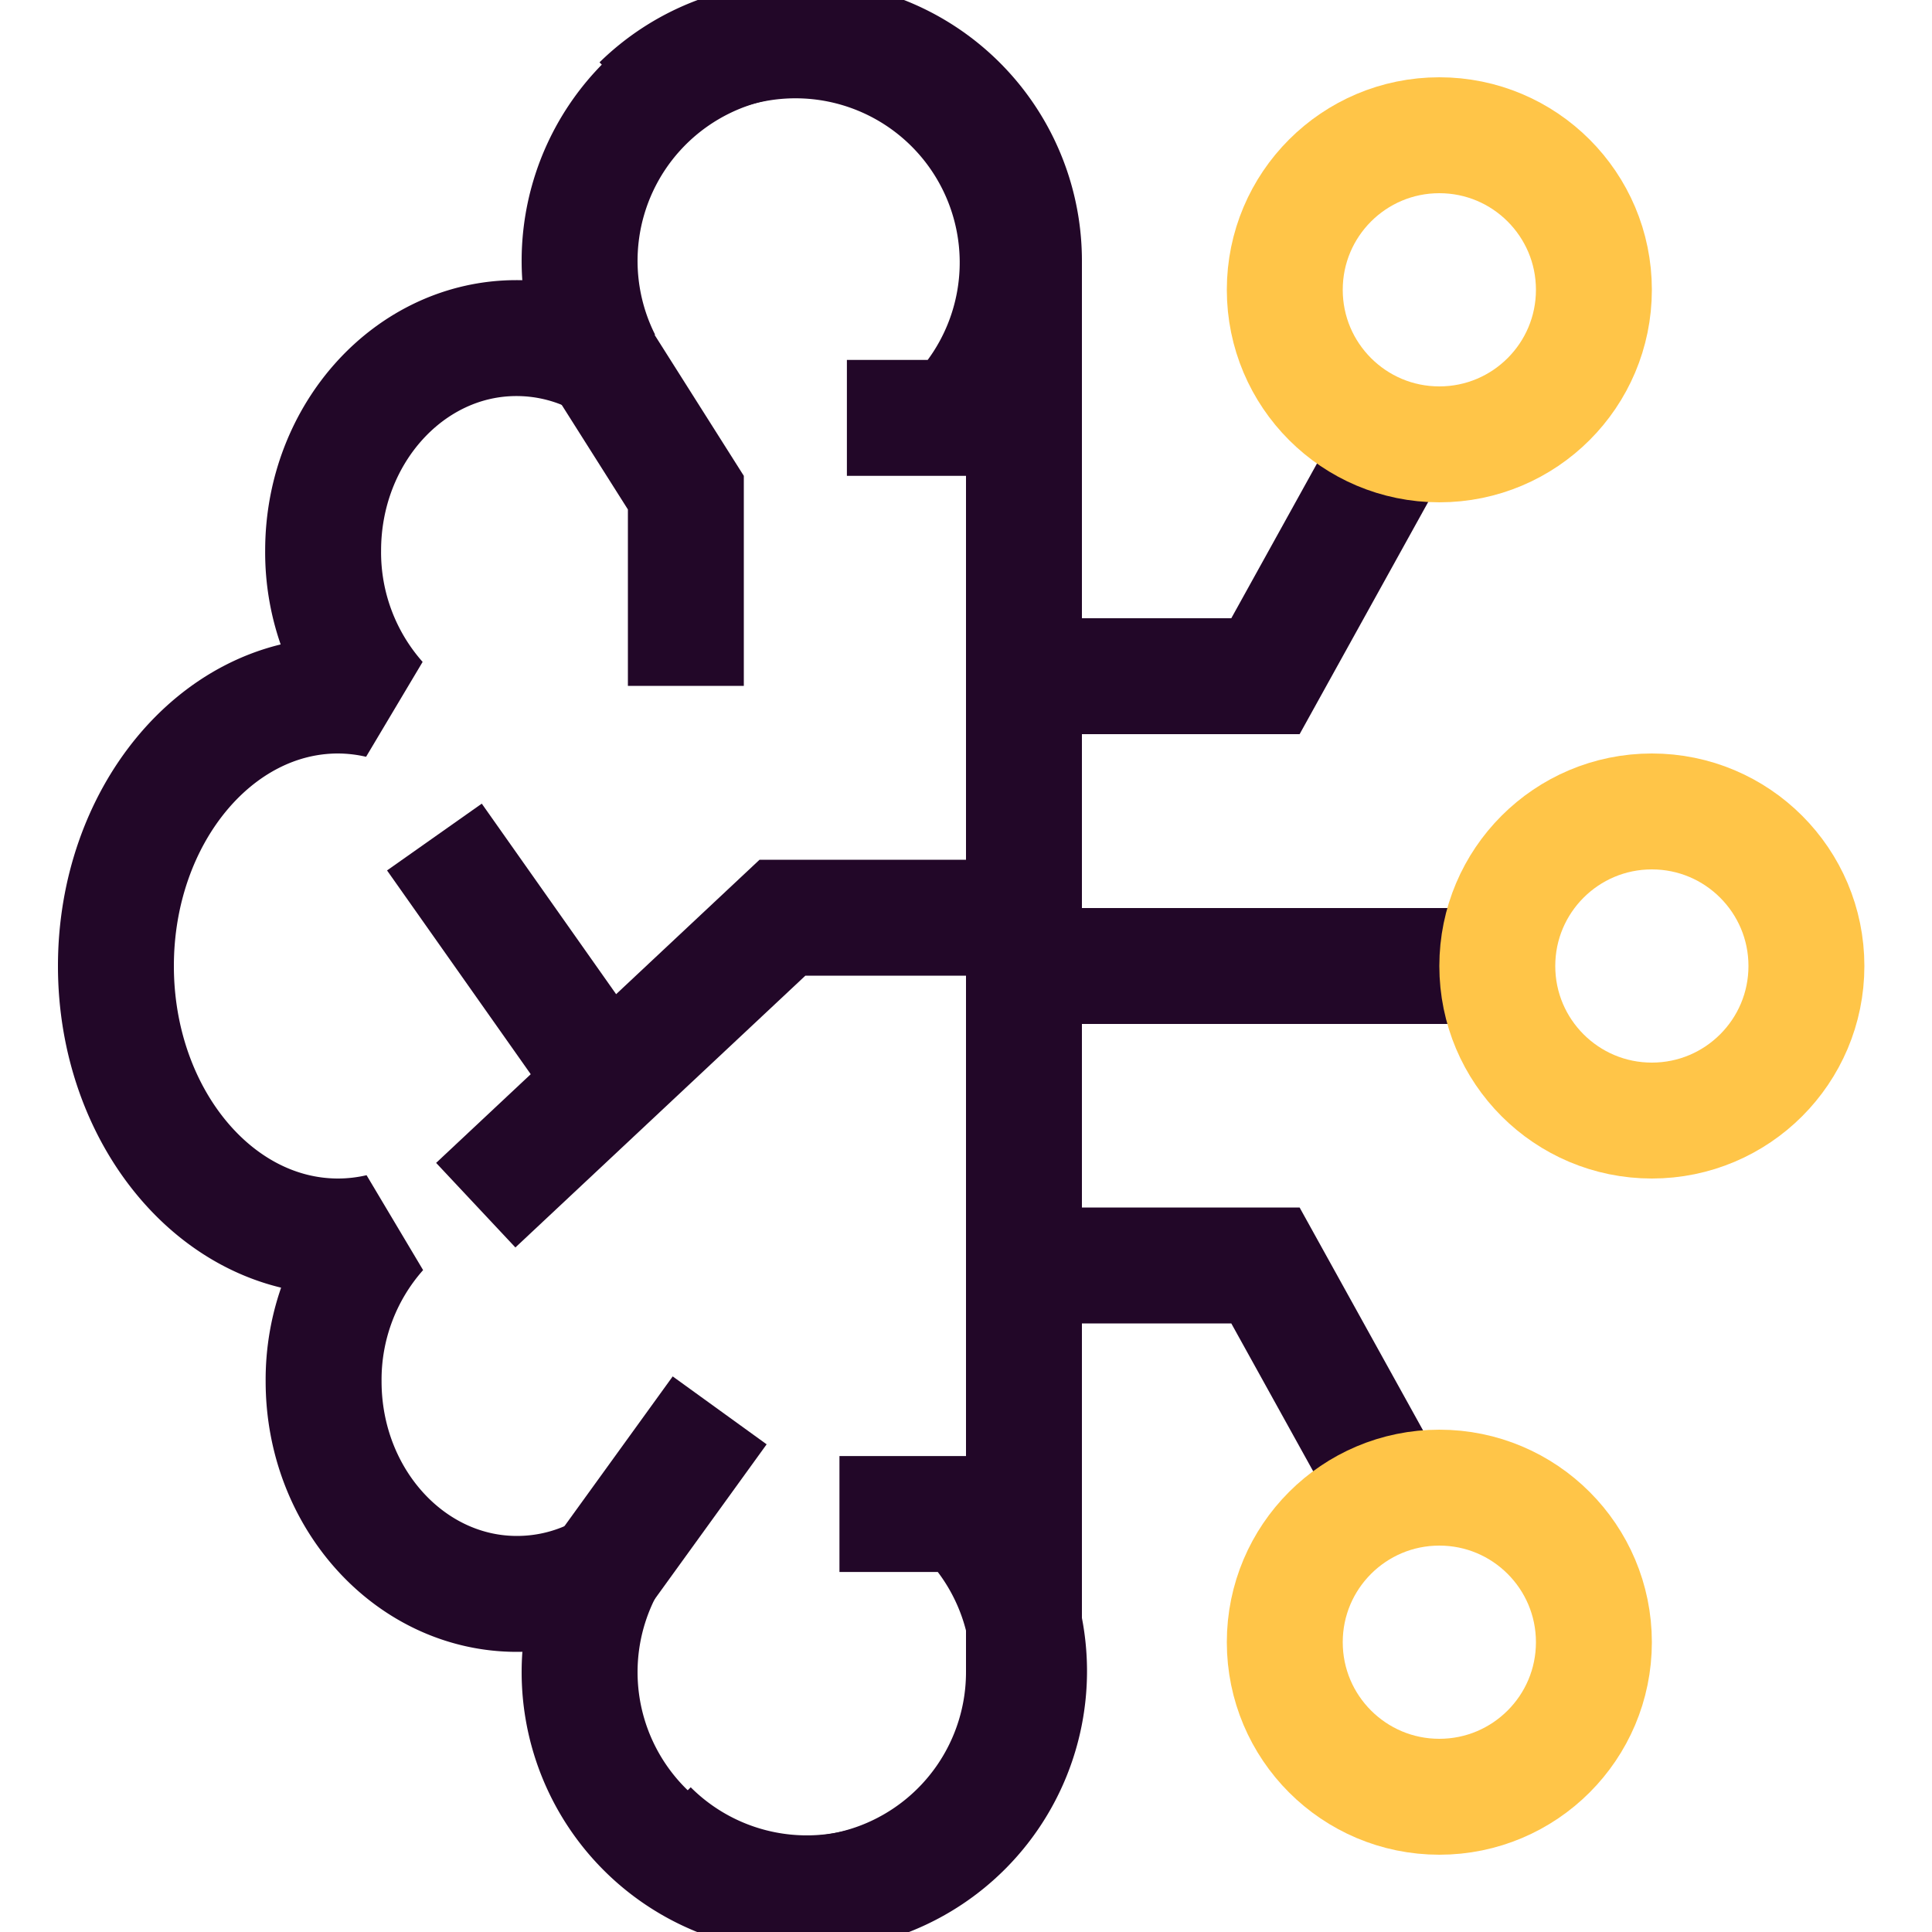<!DOCTYPE svg PUBLIC "-//W3C//DTD SVG 1.1//EN" "http://www.w3.org/Graphics/SVG/1.1/DTD/svg11.dtd">
<!-- Uploaded to: SVG Repo, www.svgrepo.com, Transformed by: SVG Repo Mixer Tools -->
<svg width="800px" height="800px" viewBox="0 0 200 200" xmlns="http://www.w3.org/2000/svg" fill="#000000">
<g id="SVGRepo_bgCarrier" stroke-width="0"/>
<g id="SVGRepo_tracerCarrier" stroke-linecap="round" stroke-linejoin="round"/>
<g id="SVGRepo_iconCarrier">
<title>artificial intelligence</title>
<path d="M106,27A23,23,0,1,0,62.45,37.33a18.45,18.45,0,0,0-9-2.33c-11,0-20,9.85-20,22a23.09,23.09,0,0,0,5.81,15.5A19.12,19.12,0,0,0,35,72c-12.7,0-23,12.54-23,28s10.3,28,23,28a19.12,19.12,0,0,0,4.31-.5A23.09,23.09,0,0,0,33.5,143c0,12.15,9,22,20,22a18.45,18.45,0,0,0,9-2.33A23,23,0,1,0,106,173c0-.34,0-0.67,0-1h0V28h0C106,27.67,106,27.34,106,27Z" fill="none" stroke="#220728" stroke-linejoin="bevel" stroke-width="12"/>
<path d="M67.26,189.26a23,23,0,0,0,32.53-32.53H86.9" fill="none" stroke="#220728" stroke-miterlimit="10" stroke-width="12"/>
<path d="M66.26,10.74A23,23,0,0,1,98.79,43.26H87.67" fill="none" stroke="#220728" stroke-miterlimit="10" stroke-width="12"/>
<polyline points="106 95 81 95 49.25 124.76" fill="none" stroke="#220728" stroke-miterlimit="10" stroke-width="12"/>
<line x1="44.97" y1="86.65" x2="62.45" y2="111.44" fill="none" stroke="#220728" stroke-miterlimit="10" stroke-width="12"/>
<line x1="62.45" y1="162.67" x2="74.5" y2="146" fill="none" stroke="#220728" stroke-miterlimit="10" stroke-width="12"/>
<polyline points="62.45 37.49 71 51 71 71" fill="none" stroke="#220728" stroke-miterlimit="10" stroke-width="12"/>
<line x1="152" y1="100" x2="104" y2="100" fill="none" stroke="#220728" stroke-miterlimit="10" stroke-width="12"/>
<polyline points="107 131 131 131 143 152.67" fill="none" stroke="#220728" stroke-miterlimit="10" stroke-width="12"/>
<polyline points="107 70 131 70 143 48.33" fill="none" stroke="#220728" stroke-miterlimit="10" stroke-width="12"/>
<circle cx="171" cy="100" r="16" fill="none" stroke="#ffc548" stroke-miterlimit="10" stroke-width="12"/>
<circle cx="149" cy="170" r="16" fill="none" stroke="#ffc548" stroke-miterlimit="10" stroke-width="12"/>
<circle cx="149" cy="30" r="16" fill="none" stroke="#ffc548" stroke-miterlimit="10" stroke-width="12"/>
</g>
</svg>
